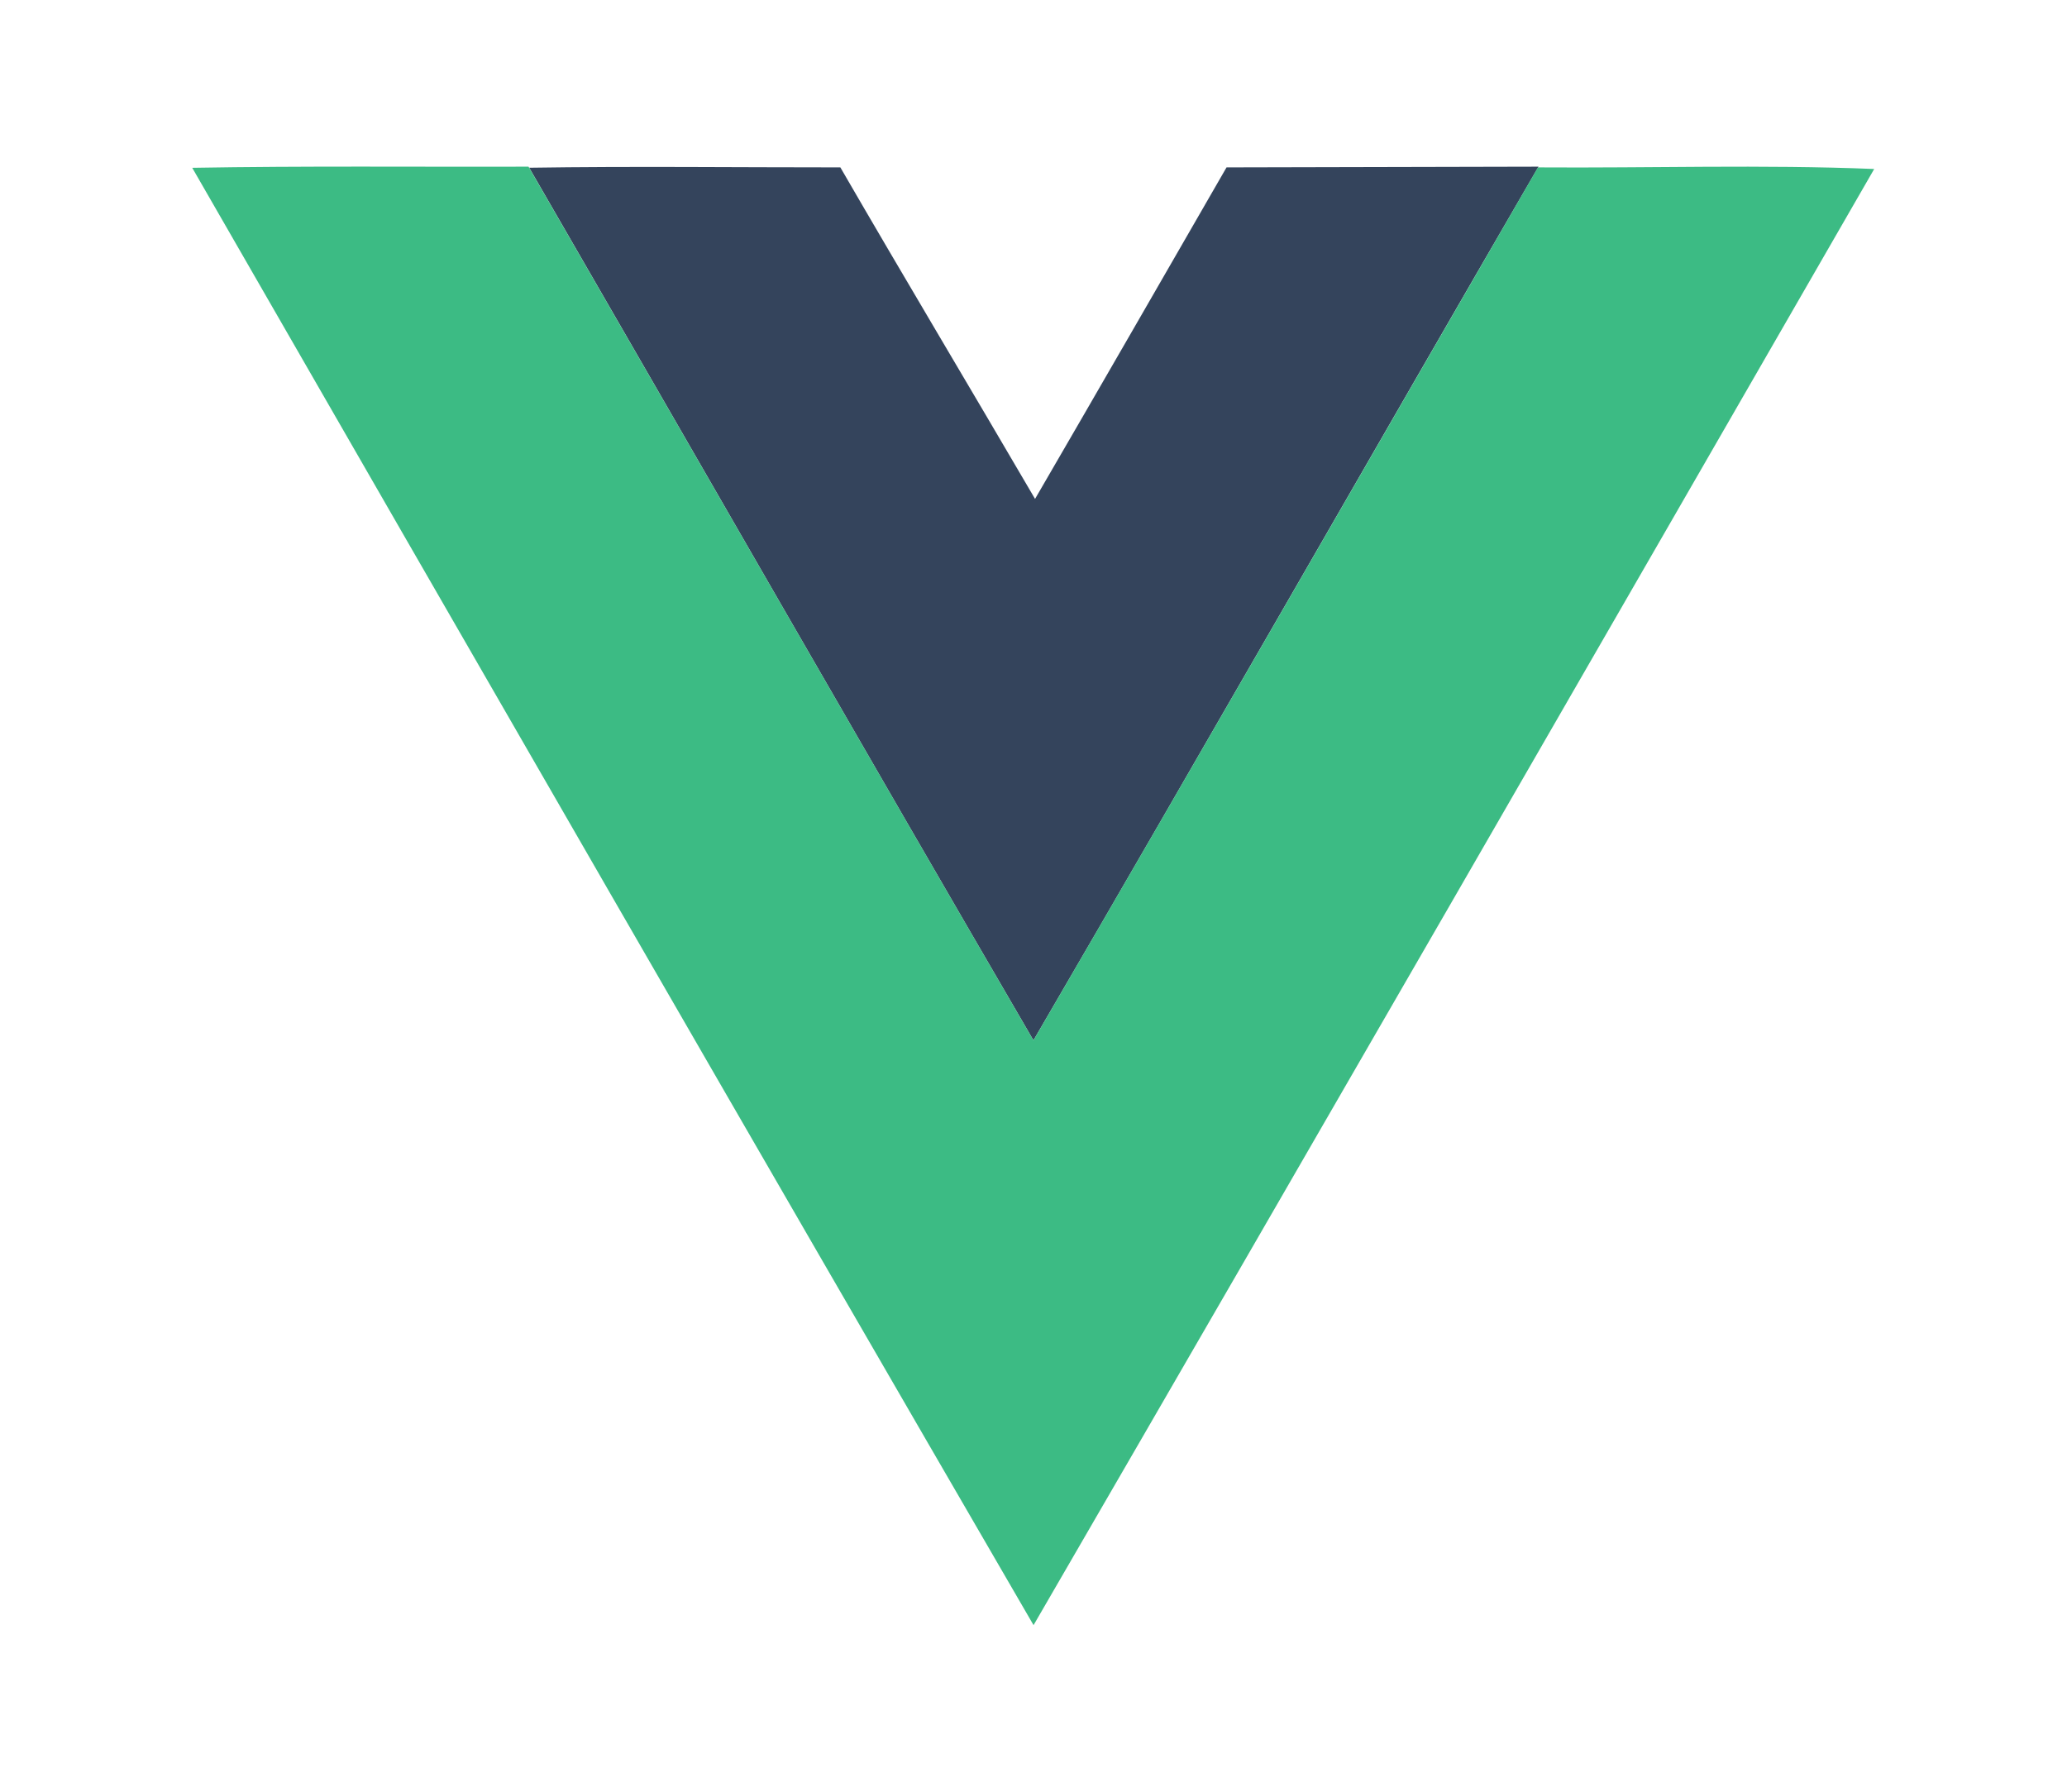 <?xml version="1.0" encoding="UTF-8" standalone="no"?>
<svg
   xmlns:dc="http://purl.org/dc/elements/1.1/"
   xmlns:cc="http://creativecommons.org/ns#"
   xmlns:rdf="http://www.w3.org/1999/02/22-rdf-syntax-ns#"
   xmlns:svg="http://www.w3.org/2000/svg"
   xmlns="http://www.w3.org/2000/svg"
   xmlns:sodipodi="http://sodipodi.sourceforge.net/DTD/sodipodi-0.dtd"
   xmlns:inkscape="http://www.inkscape.org/namespaces/inkscape"
   id="svg"
   version="1.1"
   width="400"
   height="346.667"
   viewBox="0, 0, 400,346.667"
   sodipodi:docname="vue.svg"
   inkscape:version="1.0.1 (3bc2e813f5, 2020-09-07)">
  <defs
     id="defs8" />
  <sodipodi:namedview
     pagecolor="#ffffff"
     bordercolor="#666666"
     borderopacity="1"
     objecttolerance="10"
     gridtolerance="10"
     guidetolerance="10"
     inkscape:pageopacity="0"
     inkscape:pageshadow="2"
     inkscape:window-width="1150"
     inkscape:window-height="828"
     id="namedview6"
     showgrid="false"
     inkscape:zoom="0.70710678"
     inkscape:cx="182.05844"
     inkscape:cy="93.999442"
     inkscape:window-x="336"
     inkscape:window-y="121"
     inkscape:window-maximized="0"
     inkscape:current-layer="svg"
     inkscape:document-rotation="0" />
  <g
     id="svgg"
     transform="matrix(0.814,0,0,0.814,37.201,32.25)">
    <path
       id="path0"
       d="M 80.106,0.249 C 120.094,69.372 159.777,138.673 199.988,207.665 240.246,138.601 279.928,69.154 320.056,-0.003 295.334,0.054 270.613,0.11 245.891,0.167 230.737,26.445 215.613,52.748 200.367,78.967 185.014,52.692 169.344,26.523 154.081,0.167 129.423,0.177 104.76,-0.129 80.106,0.249 Z"
       style="fill:#34445c;fill-opacity:1"
       sodipodi:nodetypes="ccccccc" />
    <path
       id="path1"
       d="M 0,0.267 C 66.523,115.812 133.058,231.373 200.011,346.667 266.854,231.436 333.344,115.976 399.861,0.549 373.311,-0.536 346.564,0.356 319.929,0.167 279.93,69.321 240.172,138.628 199.989,207.666 159.745,138.577 119.988,69.205 79.944,0 53.296,0.07 26.644,-0.196 0,0.267 Z"
       style="fill:#3cbb84;fill-opacity:1" />
  </g>
</svg>

